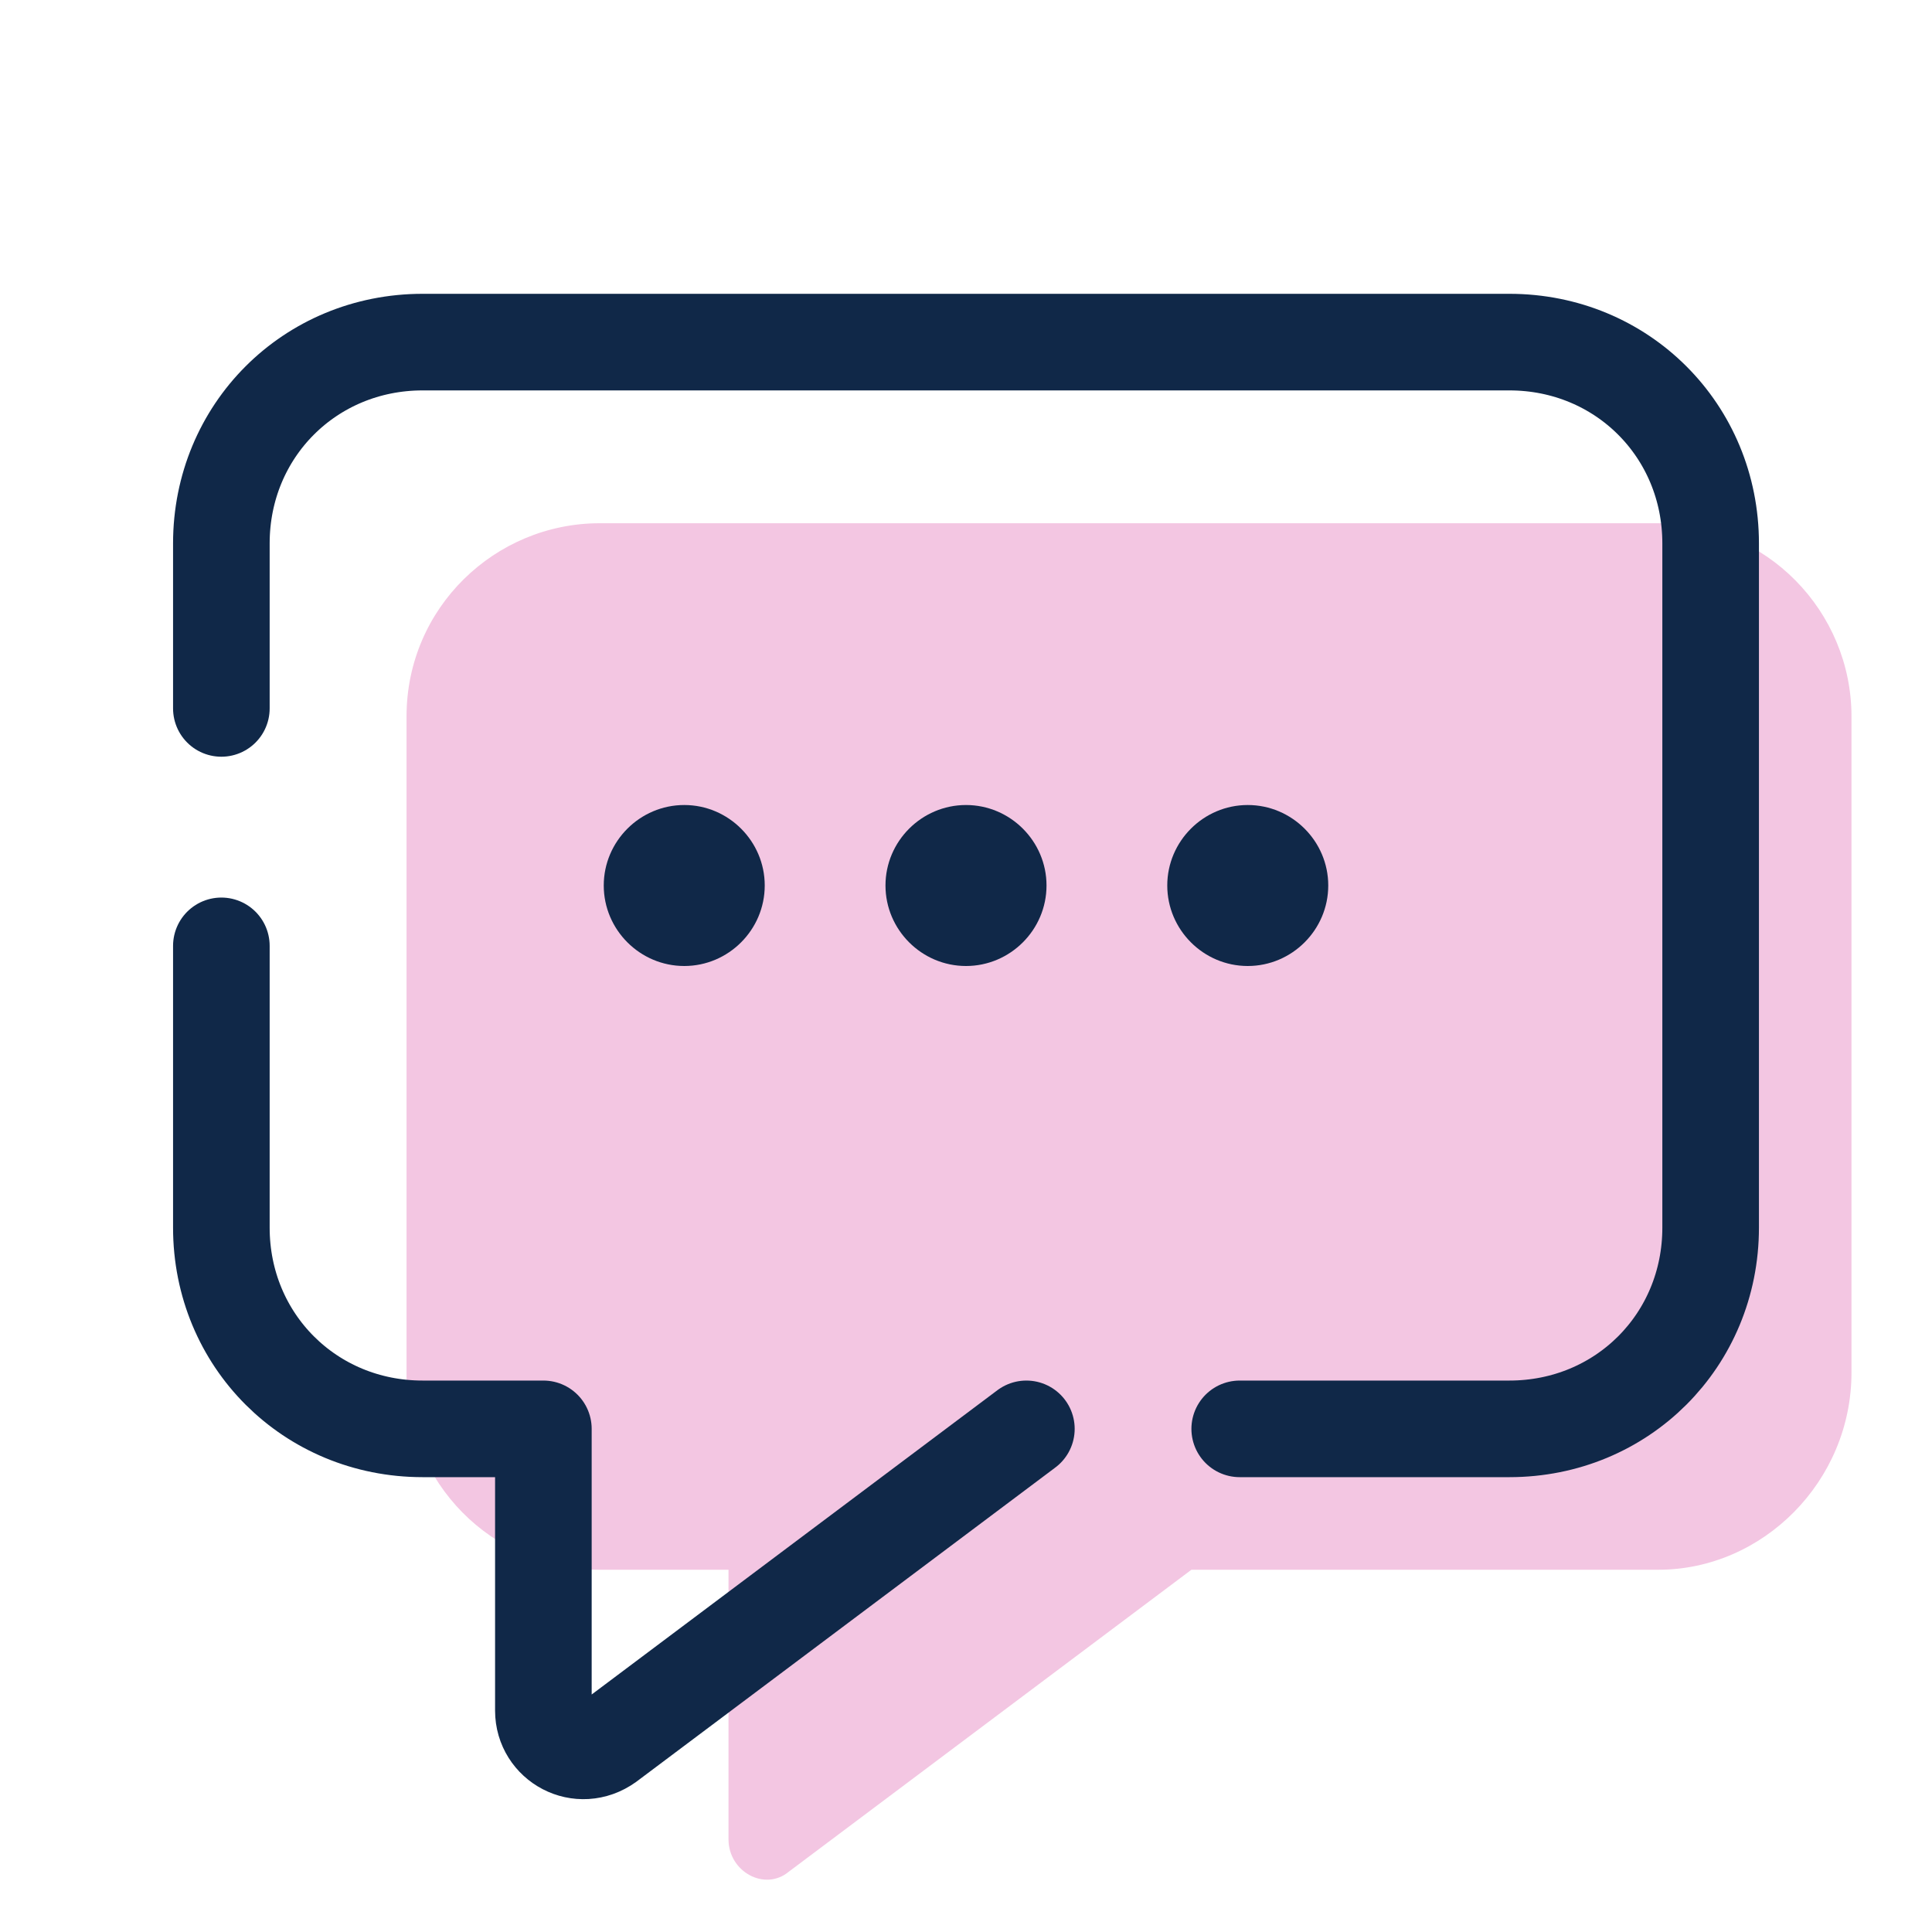<svg width="40" height="40" viewBox="0 0 40 40" fill="none" xmlns="http://www.w3.org/2000/svg">
<path d="M34.333 32.5H24.667L16.333 38.75C15.833 39.167 15.083 38.75 15.083 38.083V32.5H12.417C10.167 32.5 8.417 30.667 8.417 28.5V14.833C8.417 12.583 10.25 10.833 12.417 10.833H34.333C36.583 10.833 38.333 12.667 38.333 14.833V28.417C38.333 30.667 36.5 32.5 34.333 32.5Z" fill="#F3C6E2"/>
<path d="M27.5 18.333C27.5 19.25 26.75 20 25.833 20C24.917 20 24.167 19.25 24.167 18.333C24.167 17.417 24.917 16.667 25.833 16.667C26.75 16.667 27.5 17.417 27.5 18.333Z" fill="#102848"/>
<path d="M15.833 18.333C15.833 19.25 15.083 20 14.167 20C13.25 20 12.5 19.25 12.5 18.333C12.5 17.417 13.25 16.667 14.167 16.667C15.083 16.667 15.833 17.417 15.833 18.333Z" fill="#102848"/>
<path d="M21.667 18.333C21.667 19.25 20.917 20 20 20C19.083 20 18.333 19.25 18.333 18.333C18.333 17.417 19.083 16.667 20 16.667C20.917 16.667 21.667 17.417 21.667 18.333Z" fill="#102848"/>
<path d="M4.583 14.667V11.25C4.583 8.917 6.417 7.083 8.75 7.083H31.25C33.583 7.083 35.417 8.917 35.417 11.25V25.417C35.417 27.75 33.583 29.583 31.25 29.583H25.667" stroke="#102848" stroke-width="2" stroke-miterlimit="10" stroke-linecap="round" stroke-linejoin="round"/>
<path d="M21.25 29.583L12.583 36.083C12 36.5 11.25 36.083 11.25 35.417V29.583H8.75C6.417 29.583 4.583 27.75 4.583 25.417V19.583" stroke="#102848" stroke-width="2" stroke-miterlimit="10" stroke-linecap="round" stroke-linejoin="round"/>
</svg>
